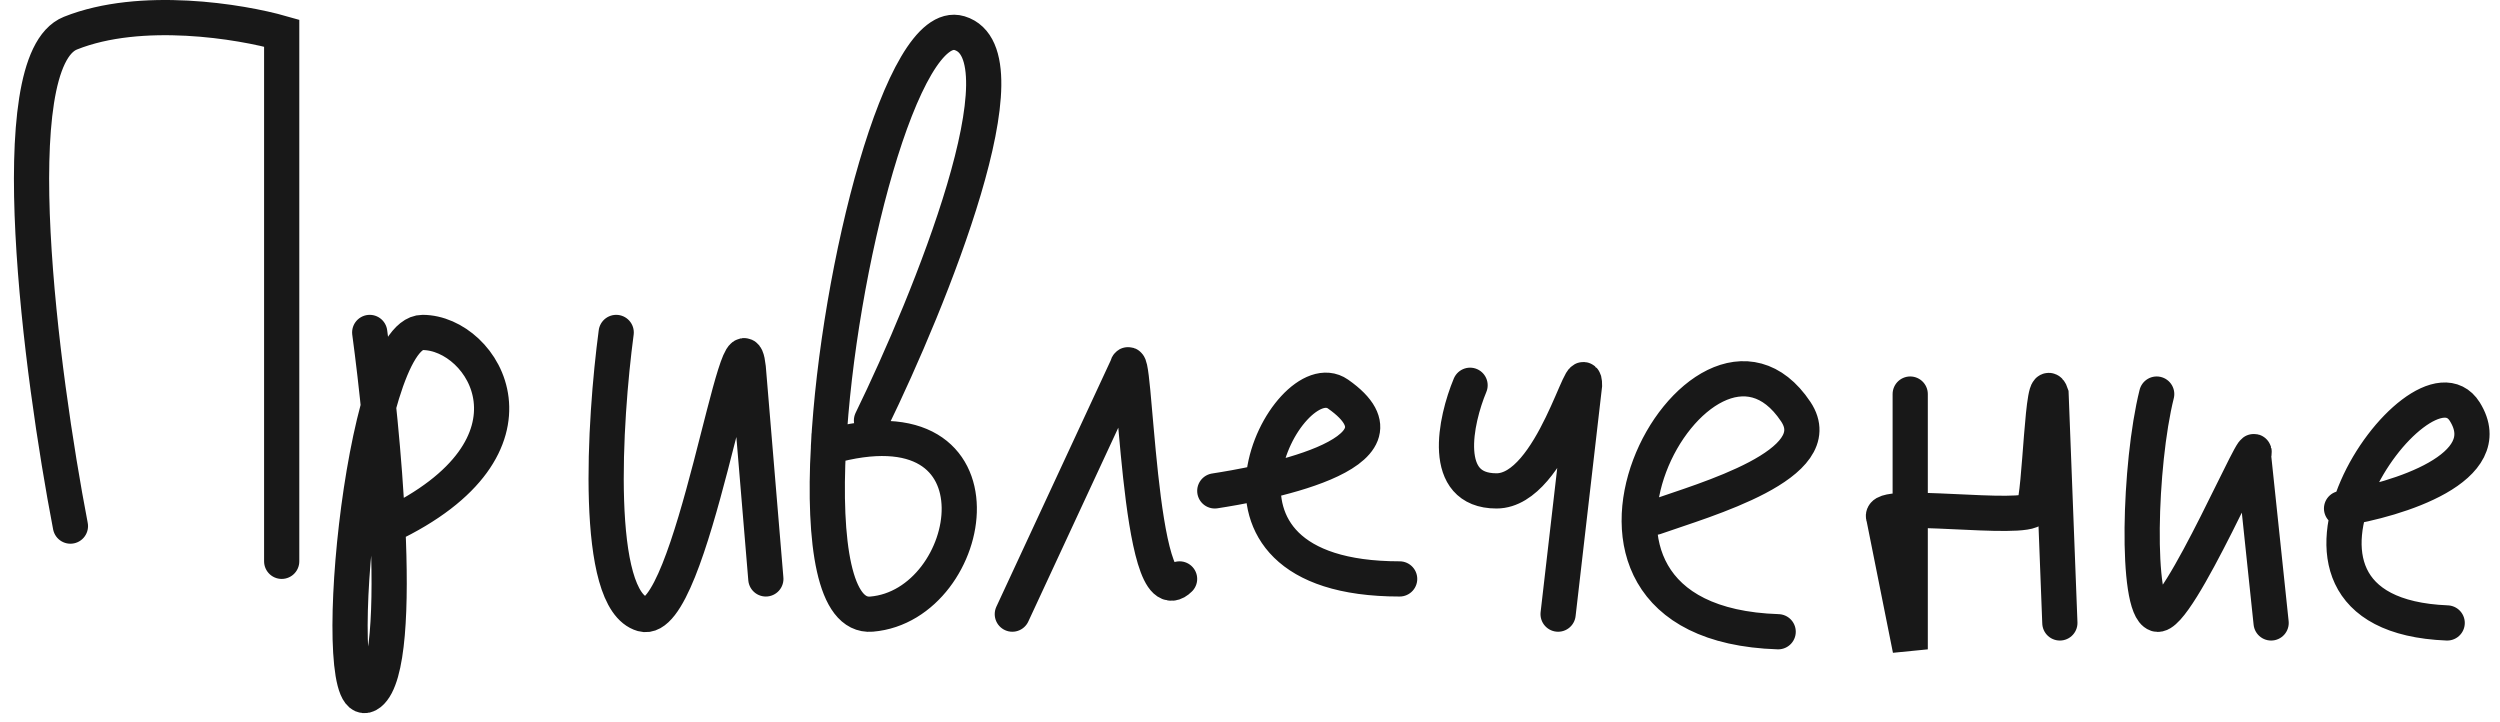 <?xml version="1.0" encoding="UTF-8"?> <svg xmlns="http://www.w3.org/2000/svg" width="142" height="41" viewBox="0 0 142 41" fill="none"> <path d="M4 29.883C2.333 21.217 0 3.483 4 1.883C8 0.283 13.667 1.217 16 1.883V31.883M21 18.883C21.385 21.731 21.841 25.978 22.023 29.883M22.023 29.883C22.236 34.435 22.076 38.522 21 39.383C18.5 41.383 20.5 18.883 24 18.883C27.5 18.883 31.546 25.384 22.023 29.883ZM35 18.883C34.333 23.883 33.7 34.083 36.5 34.883C39.3 35.683 42 16.383 42.5 20.883L43.5 32.883M49.5 23.883C52.833 17.05 58.5 3.084 54.5 1.883C51.257 0.91 47.593 15.292 47.056 25.383M47.056 25.383C46.765 30.851 47.392 35.059 49.5 34.883C55.5 34.383 57.612 22.383 47.056 25.383ZM57.5 34.883L64 20.883C64.5 18.883 64.6 35.283 67 32.883M69 27.883C71.167 27.55 81 25.883 76 22.383C73.133 20.376 66.5 32.883 79.5 32.883M83.5 21.883C82.667 23.883 81.8 27.883 85 27.883C88.2 27.883 90 19.883 90 21.883L88.5 34.883M94 29.383C96.833 28.383 104 26.383 102 23.383C96.701 15.435 85.5 35.383 101 35.883M108.5 22.383V36.883L107 29.383C106.5 28.383 115.1 29.683 115.5 28.883C115.9 28.083 116 20.883 116.5 22.383L117 35.383M122.5 22.383C121.5 26.383 121.3 34.483 122.5 34.883C123.7 35.283 128.5 23.883 128 25.883L129 35.383M133 28.883C136.167 28.383 142 26.583 140 23.383C137.5 19.383 126.5 34.883 139 35.383" stroke="#181818" stroke-width="2" stroke-linecap="round"></path> </svg> 